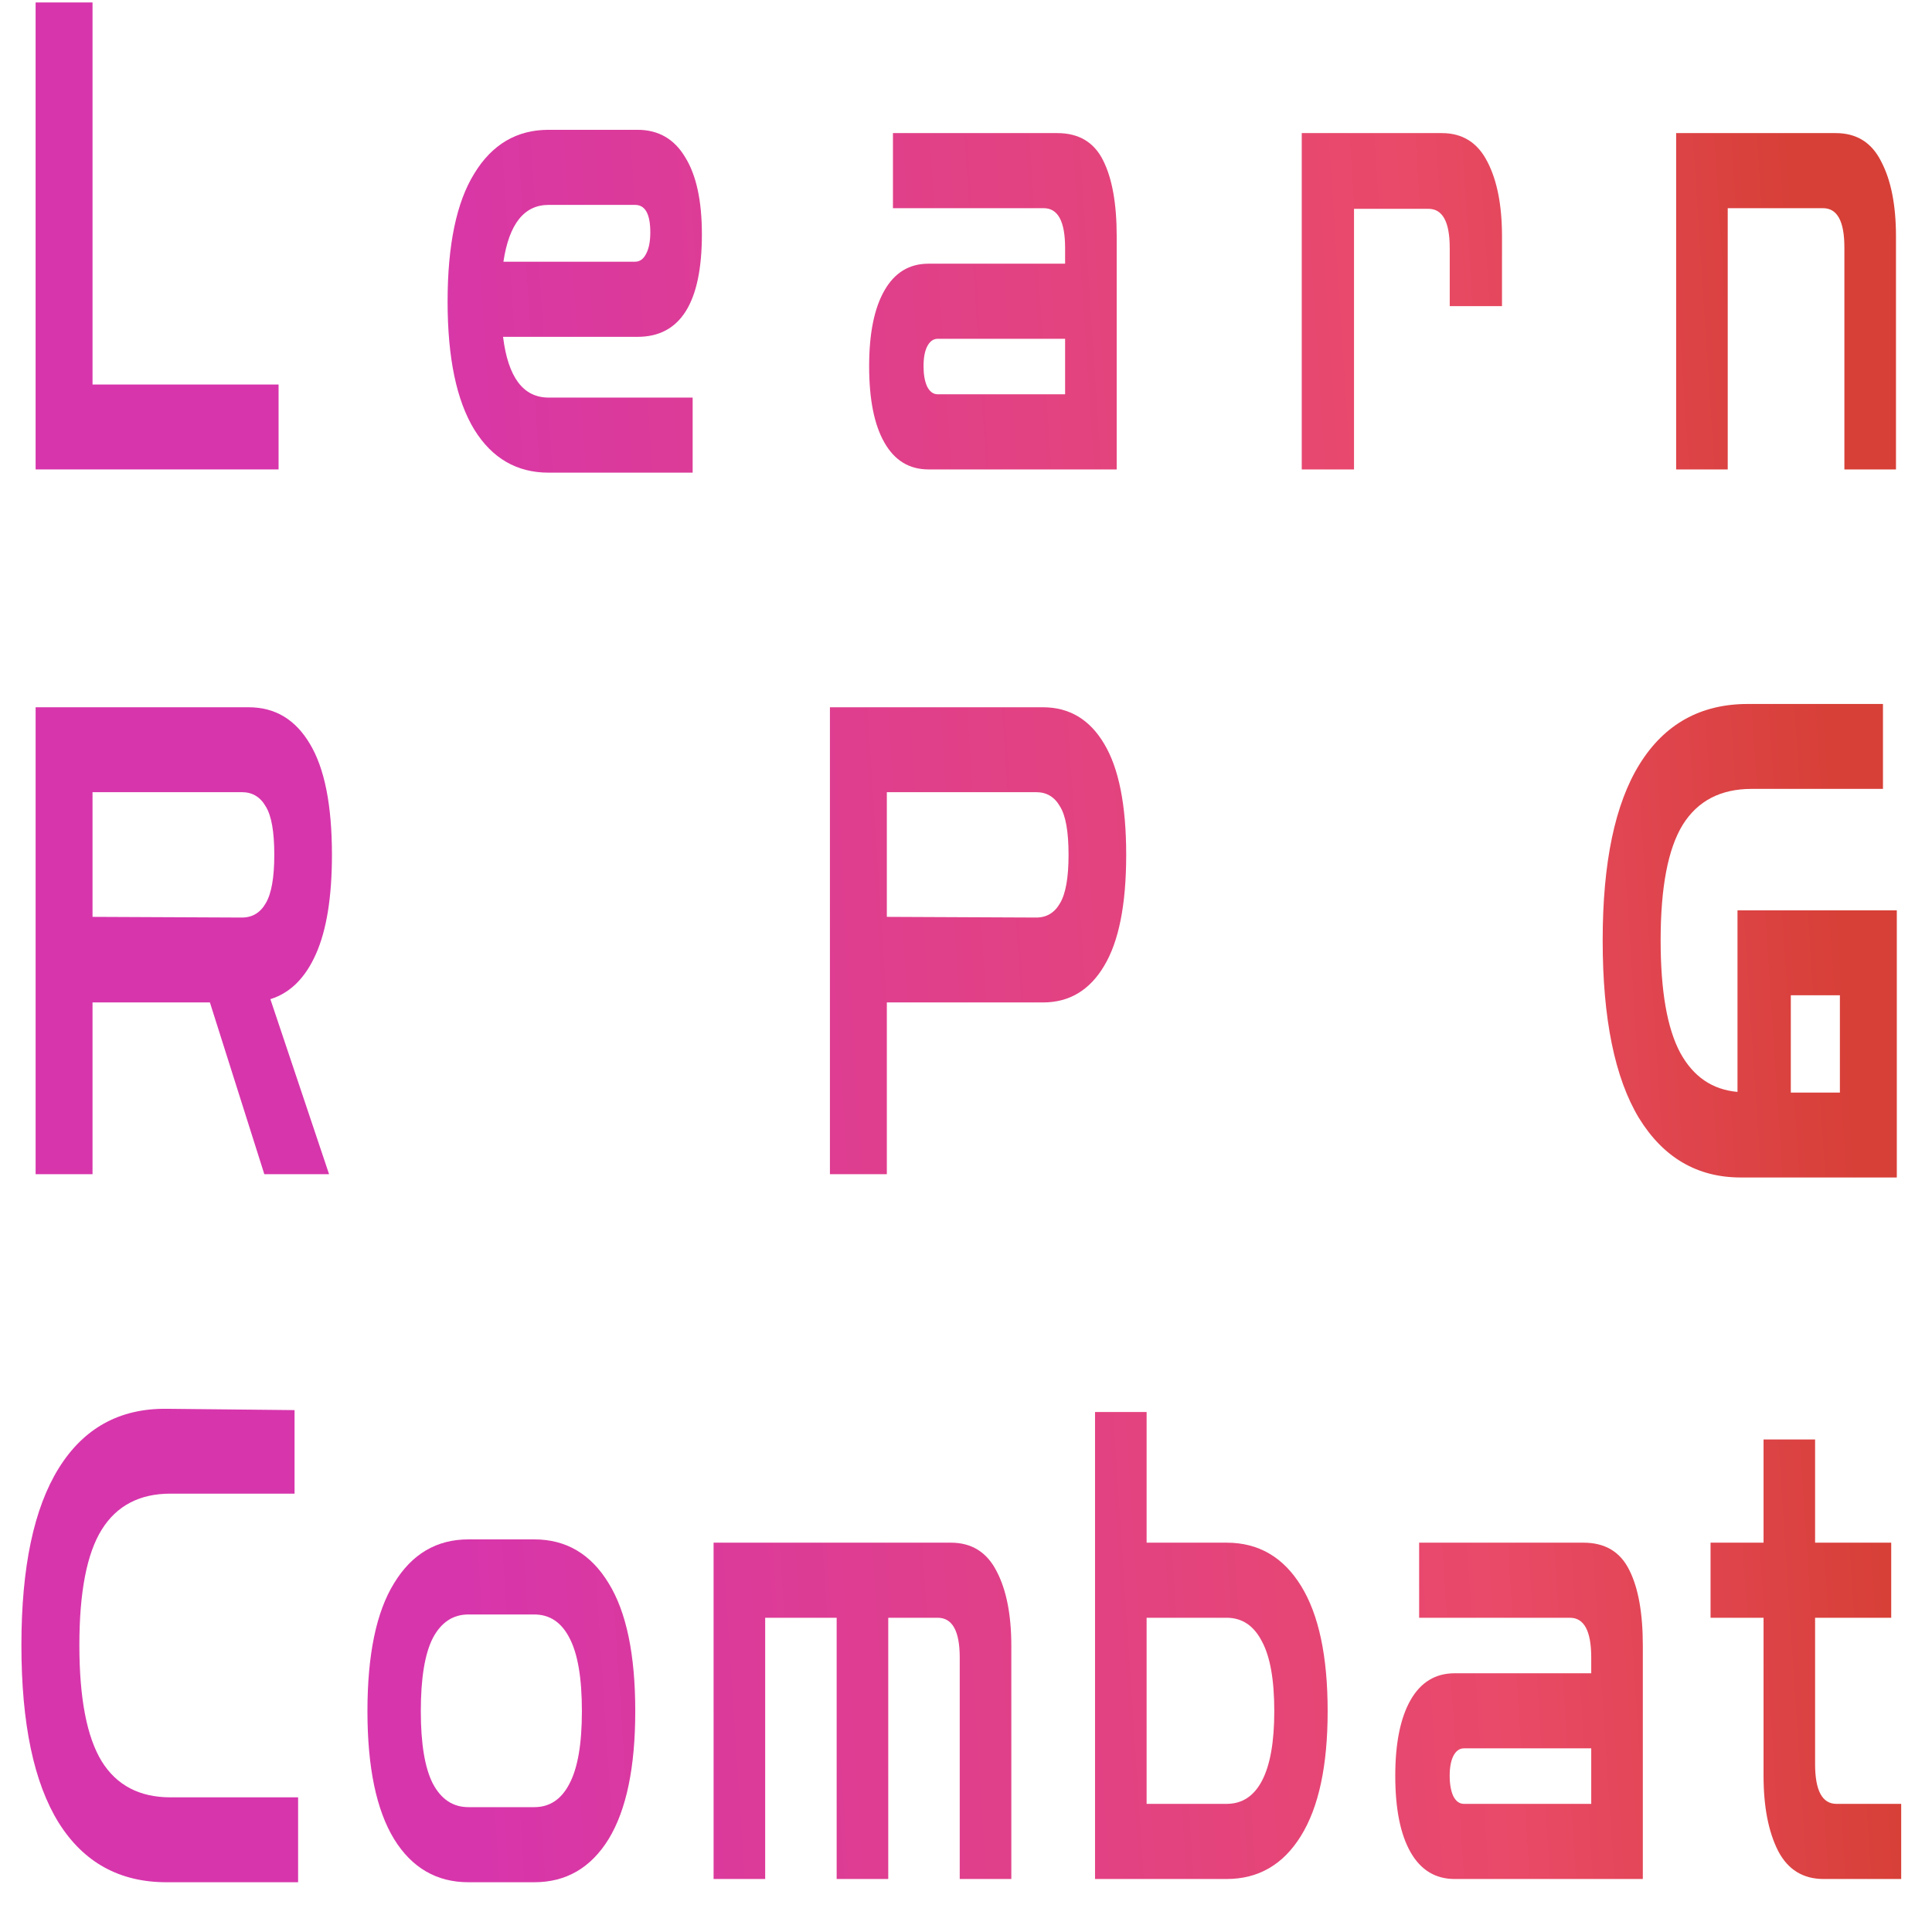 <?xml version="1.0" encoding="UTF-8"?> <svg xmlns="http://www.w3.org/2000/svg" width="37" height="37" viewBox="0 0 37 37" fill="none"><path d="M0.682 8.99V0.047H1.772V7.364H5.335V8.99H0.682Z" fill="url(#paint0_linear_19_15)"></path><path d="M10.506 9.052C9.898 9.052 9.423 8.777 9.083 8.227C8.742 7.668 8.572 6.851 8.572 5.775C8.572 4.691 8.742 3.874 9.083 3.324C9.423 2.765 9.898 2.486 10.506 2.486H12.209C12.609 2.486 12.913 2.661 13.122 3.011C13.335 3.353 13.442 3.845 13.442 4.487C13.442 5.796 13.031 6.451 12.209 6.451H9.634C9.73 7.226 10.02 7.614 10.506 7.614H13.265V9.052H10.506ZM10.506 3.924C10.039 3.924 9.75 4.287 9.641 5.012H12.162C12.252 5.012 12.323 4.962 12.373 4.862C12.427 4.762 12.454 4.625 12.454 4.45C12.454 4.099 12.357 3.924 12.162 3.924H10.506Z" fill="url(#paint1_linear_19_15)"></path><path d="M17.782 8.99C17.414 8.99 17.133 8.819 16.938 8.477C16.742 8.135 16.645 7.647 16.645 7.013C16.645 6.388 16.742 5.905 16.938 5.563C17.133 5.221 17.414 5.05 17.782 5.05H20.398V4.75C20.398 4.241 20.262 3.987 19.989 3.987H17.101V2.549H20.248C20.661 2.549 20.954 2.724 21.127 3.074C21.299 3.416 21.386 3.899 21.386 4.525V8.99H17.782ZM17.959 7.551H20.398V6.488H17.959C17.873 6.488 17.805 6.538 17.755 6.638C17.709 6.73 17.687 6.855 17.687 7.013C17.687 7.172 17.709 7.301 17.755 7.401C17.805 7.501 17.873 7.551 17.959 7.551Z" fill="url(#paint2_linear_19_15)"></path><path d="M24.93 8.99V2.549H27.614C28.009 2.549 28.3 2.732 28.486 3.099C28.672 3.457 28.765 3.933 28.765 4.525V5.863H27.764V4.75C27.764 4.249 27.628 3.999 27.355 3.999H25.931V8.99H24.93Z" fill="url(#paint3_linear_19_15)"></path><path d="M32.1 8.99V2.549H35.158C35.558 2.549 35.849 2.732 36.03 3.099C36.217 3.457 36.31 3.933 36.31 4.525V8.99H35.322V4.737C35.322 4.237 35.186 3.987 34.913 3.987H33.088V8.99H32.1Z" fill="url(#paint4_linear_19_15)"></path><path d="M0.682 22.487V13.545H4.763C5.267 13.545 5.657 13.778 5.934 14.245C6.216 14.712 6.357 15.421 6.357 16.371C6.357 17.18 6.254 17.814 6.05 18.272C5.846 18.731 5.555 19.018 5.178 19.135L6.302 22.487H5.062L4.02 19.198H1.772V22.487H0.682ZM4.633 15.171H1.772V17.559L4.633 17.572C4.833 17.572 4.985 17.48 5.09 17.297C5.199 17.113 5.253 16.805 5.253 16.371C5.253 15.929 5.199 15.621 5.09 15.446C4.985 15.262 4.833 15.171 4.633 15.171Z" fill="url(#paint5_linear_19_15)"></path><path d="M15.894 22.487V13.545H19.974C20.478 13.545 20.869 13.778 21.146 14.245C21.427 14.712 21.568 15.421 21.568 16.371C21.568 17.322 21.427 18.03 21.146 18.497C20.869 18.964 20.478 19.198 19.974 19.198H16.984V22.487H15.894ZM19.845 15.171H16.984V17.559L19.845 17.572C20.044 17.572 20.197 17.48 20.301 17.297C20.41 17.113 20.464 16.805 20.464 16.371C20.464 15.929 20.41 15.621 20.301 15.446C20.197 15.262 20.044 15.171 19.845 15.171Z" fill="url(#paint6_linear_19_15)"></path><path d="M33.336 22.55C32.505 22.55 31.855 22.17 31.388 21.412C30.925 20.644 30.693 19.51 30.693 18.01C30.693 16.517 30.929 15.392 31.401 14.633C31.878 13.866 32.569 13.482 33.472 13.482H36.061V15.108H33.547C32.952 15.108 32.512 15.337 32.226 15.796C31.944 16.255 31.803 16.992 31.803 18.01C31.803 18.977 31.928 19.694 32.178 20.161C32.428 20.619 32.793 20.869 33.275 20.911V17.434H36.326V22.55H33.336ZM34.296 20.924H35.236V19.06H34.296V20.924Z" fill="url(#paint7_linear_19_15)"></path><path d="M3.189 36.047C2.29 36.047 1.602 35.668 1.125 34.909C0.648 34.142 0.41 33.008 0.41 31.507C0.41 30.015 0.648 28.885 1.125 28.118C1.602 27.351 2.29 26.971 3.189 26.98L5.641 27.005V28.605H3.264C2.674 28.605 2.235 28.835 1.949 29.293C1.663 29.752 1.52 30.49 1.52 31.507C1.52 32.524 1.663 33.266 1.949 33.733C2.235 34.192 2.674 34.421 3.264 34.421H5.709V36.047H3.189Z" fill="url(#paint8_linear_19_15)"></path><path d="M8.971 36.047C8.363 36.047 7.888 35.772 7.548 35.222C7.207 34.663 7.037 33.846 7.037 32.77C7.037 31.686 7.207 30.869 7.548 30.319C7.888 29.76 8.363 29.481 8.971 29.481H10.232C10.84 29.481 11.315 29.76 11.655 30.319C11.996 30.869 12.166 31.686 12.166 32.77C12.166 33.846 11.996 34.663 11.655 35.222C11.315 35.772 10.84 36.047 10.232 36.047H8.971ZM8.971 34.609H10.232C10.527 34.609 10.752 34.459 10.906 34.159C11.065 33.858 11.144 33.396 11.144 32.77C11.144 32.137 11.065 31.67 10.906 31.369C10.752 31.069 10.527 30.919 10.232 30.919H8.971C8.676 30.919 8.449 31.069 8.29 31.369C8.136 31.67 8.059 32.137 8.059 32.77C8.059 33.396 8.136 33.858 8.29 34.159C8.449 34.459 8.676 34.609 8.971 34.609Z" fill="url(#paint9_linear_19_15)"></path><path d="M13.666 35.985V29.544H18.21C18.609 29.544 18.902 29.727 19.088 30.094C19.275 30.452 19.368 30.928 19.368 31.52V35.985H18.38V31.745C18.38 31.236 18.239 30.982 17.958 30.982H17.011V35.985H16.023V30.982H14.654V35.985H13.666Z" fill="url(#paint10_linear_19_15)"></path><path d="M20.971 35.985V27.042H21.959V35.985H20.971ZM21.141 35.985V34.546H23.491C23.787 34.546 24.011 34.4 24.166 34.108C24.325 33.808 24.404 33.362 24.404 32.77C24.404 32.17 24.325 31.724 24.166 31.432C24.011 31.132 23.787 30.982 23.491 30.982H21.209V29.544H23.491C24.1 29.544 24.575 29.819 24.915 30.369C25.256 30.919 25.426 31.72 25.426 32.77C25.426 33.812 25.256 34.609 24.915 35.159C24.575 35.709 24.1 35.985 23.491 35.985H21.141Z" fill="url(#paint11_linear_19_15)"></path><path d="M27.859 35.985C27.491 35.985 27.209 35.814 27.014 35.472C26.819 35.13 26.721 34.642 26.721 34.008C26.721 33.383 26.819 32.9 27.014 32.558C27.209 32.216 27.491 32.045 27.859 32.045H30.474V31.745C30.474 31.236 30.338 30.982 30.066 30.982H27.178V29.544H30.325C30.738 29.544 31.031 29.719 31.203 30.069C31.376 30.411 31.462 30.894 31.462 31.52V35.985H27.859ZM28.036 34.546H30.474V33.483H28.036C27.95 33.483 27.881 33.533 27.831 33.633C27.786 33.725 27.763 33.85 27.763 34.008C27.763 34.167 27.786 34.296 27.831 34.396C27.881 34.496 27.95 34.546 28.036 34.546Z" fill="url(#paint12_linear_19_15)"></path><path d="M34.925 35.985C34.53 35.985 34.239 35.805 34.053 35.447C33.867 35.08 33.774 34.6 33.774 34.008V30.982H32.759V29.544H33.774V27.567H34.761V29.544H36.219V30.982H34.761V33.783C34.761 34.292 34.898 34.546 35.17 34.546H36.41V35.985H34.925Z" fill="url(#paint13_linear_19_15)"></path><defs><linearGradient id="paint0_linear_19_15" x1="34.417" y1="4.955" x2="7.088" y2="6.749" gradientUnits="userSpaceOnUse"><stop stop-color="#D74037"></stop><stop offset="0.269" stop-color="#E94A68"></stop><stop offset="1" stop-color="#D735AC"></stop></linearGradient><linearGradient id="paint1_linear_19_15" x1="34.417" y1="4.955" x2="7.088" y2="6.749" gradientUnits="userSpaceOnUse"><stop stop-color="#D74037"></stop><stop offset="0.269" stop-color="#E94A68"></stop><stop offset="1" stop-color="#D735AC"></stop></linearGradient><linearGradient id="paint2_linear_19_15" x1="34.417" y1="4.955" x2="7.088" y2="6.749" gradientUnits="userSpaceOnUse"><stop stop-color="#D74037"></stop><stop offset="0.269" stop-color="#E94A68"></stop><stop offset="1" stop-color="#D735AC"></stop></linearGradient><linearGradient id="paint3_linear_19_15" x1="34.417" y1="4.955" x2="7.088" y2="6.749" gradientUnits="userSpaceOnUse"><stop stop-color="#D74037"></stop><stop offset="0.269" stop-color="#E94A68"></stop><stop offset="1" stop-color="#D735AC"></stop></linearGradient><linearGradient id="paint4_linear_19_15" x1="34.417" y1="4.955" x2="7.088" y2="6.749" gradientUnits="userSpaceOnUse"><stop stop-color="#D74037"></stop><stop offset="0.269" stop-color="#E94A68"></stop><stop offset="1" stop-color="#D735AC"></stop></linearGradient><linearGradient id="paint5_linear_19_15" x1="34.417" y1="4.955" x2="7.088" y2="6.749" gradientUnits="userSpaceOnUse"><stop stop-color="#D74037"></stop><stop offset="0.269" stop-color="#E94A68"></stop><stop offset="1" stop-color="#D735AC"></stop></linearGradient><linearGradient id="paint6_linear_19_15" x1="34.417" y1="4.955" x2="7.088" y2="6.749" gradientUnits="userSpaceOnUse"><stop stop-color="#D74037"></stop><stop offset="0.269" stop-color="#E94A68"></stop><stop offset="1" stop-color="#D735AC"></stop></linearGradient><linearGradient id="paint7_linear_19_15" x1="34.417" y1="4.955" x2="7.088" y2="6.749" gradientUnits="userSpaceOnUse"><stop stop-color="#D74037"></stop><stop offset="0.269" stop-color="#E94A68"></stop><stop offset="1" stop-color="#D735AC"></stop></linearGradient><linearGradient id="paint8_linear_19_15" x1="34.417" y1="4.955" x2="7.088" y2="6.749" gradientUnits="userSpaceOnUse"><stop stop-color="#D74037"></stop><stop offset="0.269" stop-color="#E94A68"></stop><stop offset="1" stop-color="#D735AC"></stop></linearGradient><linearGradient id="paint9_linear_19_15" x1="34.417" y1="4.955" x2="7.088" y2="6.749" gradientUnits="userSpaceOnUse"><stop stop-color="#D74037"></stop><stop offset="0.269" stop-color="#E94A68"></stop><stop offset="1" stop-color="#D735AC"></stop></linearGradient><linearGradient id="paint10_linear_19_15" x1="34.417" y1="4.955" x2="7.088" y2="6.749" gradientUnits="userSpaceOnUse"><stop stop-color="#D74037"></stop><stop offset="0.269" stop-color="#E94A68"></stop><stop offset="1" stop-color="#D735AC"></stop></linearGradient><linearGradient id="paint11_linear_19_15" x1="34.417" y1="4.955" x2="7.088" y2="6.749" gradientUnits="userSpaceOnUse"><stop stop-color="#D74037"></stop><stop offset="0.269" stop-color="#E94A68"></stop><stop offset="1" stop-color="#D735AC"></stop></linearGradient><linearGradient id="paint12_linear_19_15" x1="34.417" y1="4.955" x2="7.088" y2="6.749" gradientUnits="userSpaceOnUse"><stop stop-color="#D74037"></stop><stop offset="0.269" stop-color="#E94A68"></stop><stop offset="1" stop-color="#D735AC"></stop></linearGradient><linearGradient id="paint13_linear_19_15" x1="34.417" y1="4.955" x2="7.088" y2="6.749" gradientUnits="userSpaceOnUse"><stop stop-color="#D74037"></stop><stop offset="0.269" stop-color="#E94A68"></stop><stop offset="1" stop-color="#D735AC"></stop></linearGradient></defs></svg> 